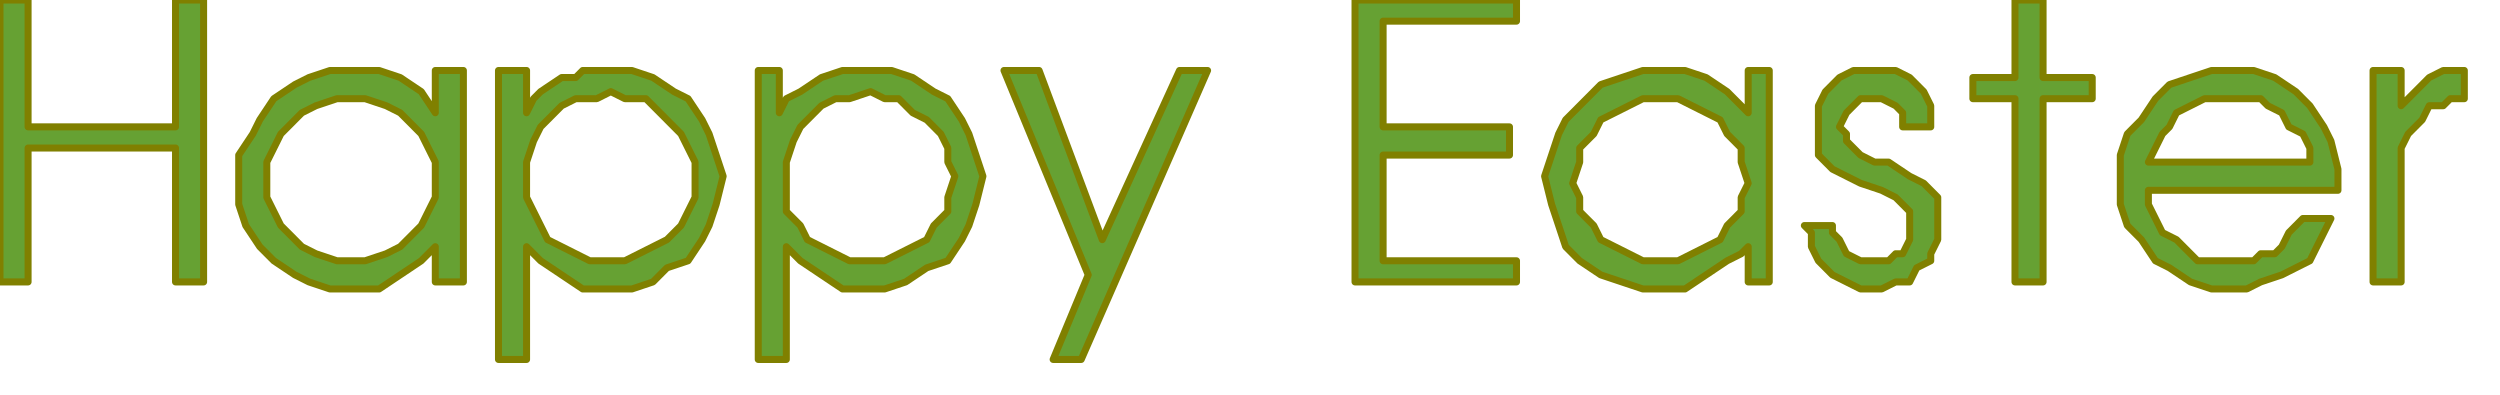 <?xml version="1.0" encoding="UTF-8" standalone="no"?>
<svg
   xmlns:dc="http://purl.org/dc/elements/1.1/"
   xmlns:cc="http://creativecommons.org/ns#"
   xmlns:rdf="http://www.w3.org/1999/02/22-rdf-syntax-ns#"
   xmlns:svg="http://www.w3.org/2000/svg"
   xmlns="http://www.w3.org/2000/svg"
   xmlns:sodipodi="http://sodipodi.sourceforge.net/DTD/sodipodi-0.dtd"
   xmlns:inkscape="http://www.inkscape.org/namespaces/inkscape"
   version="1.0"
   width="75.3mm"
   height="11.906mm"
   id="svg62"
   sodipodi:docname="CS004045.WMF">
  <sodipodi:namedview
     pagecolor="#ffffff"
     bordercolor="#666666"
     borderopacity="1"
     objecttolerance="10"
     gridtolerance="10"
     guidetolerance="10"
     inkscape:pageopacity="0"
     inkscape:pageshadow="2"
     inkscape:window-width="640"
     inkscape:window-height="480"
     id="namedview64" />
  <defs
     id="defs6">
    <clipPath
       clipPathUnits="userSpaceOnUse"
       id="clipWmfPath1">
      <path
         d="M 0,0 L 284.533,0 L 284.533,44.933 L 0,44.933 z"
         id="path2" />
    </clipPath>
    <pattern
       id="WMFhbasepattern"
       patternUnits="userSpaceOnUse"
       width="6"
       height="6"
       x="0"
       y="0" />
  </defs>
  <path
     style="fill:#66a133;fill-rule:evenodd;fill-opacity:1;stroke:none;"
     clip-path="url(#clipWmfPath1)"
     d="  M 0,32.095   L 0,0   L 3.197,0   L 3.197,14.443   L 19.981,14.443   L 19.981,0   L 23.178,0   L 23.178,32.095   L 19.981,32.095   L 19.981,16.85   L 3.197,16.85   L 3.197,32.095   L 0,32.095  z "
     id="path8" />
  <path
     style="fill:none;stroke:#808000;stroke-width:0.799px;stroke-linecap:round;stroke-linejoin:round;stroke-miterlimit:4;stroke-dasharray:none;stroke-opacity:1;"
     clip-path="url(#clipWmfPath1)"
     d="  M 0,32.095   L 0,0   L 3.197,0   L 3.197,14.443   L 19.981,14.443   L 19.981,0   L 23.178,0   L 23.178,32.095   L 19.981,32.095   L 19.981,16.85   L 3.197,16.85   L 3.197,32.095   L 0,32.095  z "
     id="path10" />
  <path
     style="fill:#66a133;fill-rule:evenodd;fill-opacity:1;stroke:none;"
     clip-path="url(#clipWmfPath1)"
     d="  M 39.963,32.898   L 37.565,32.898   L 35.167,32.095   L 33.569,31.293   L 31.171,29.688   L 29.572,28.083   L 27.974,25.676   L 27.175,23.269   L 27.175,20.06   L 27.175,17.652   L 28.773,15.245   L 29.572,13.64   L 31.171,11.233   L 33.569,9.629   L 35.167,8.826   L 37.565,8.024   L 39.963,8.024   L 43.16,8.024   L 45.557,8.826   L 47.955,10.431   L 49.554,12.838   L 49.554,8.024   L 52.751,8.024   L 52.751,32.095   L 49.554,32.095   L 49.554,28.083   L 48.754,28.886   L 47.955,29.688   L 45.557,31.293   L 43.16,32.898   L 39.963,32.898  z    M 39.963,29.688   L 38.364,29.688   L 35.966,28.886   L 34.368,28.083   L 33.569,27.281   L 31.97,25.676   L 31.171,24.071   L 30.372,22.467   L 30.372,20.862   L 30.372,18.455   L 31.171,16.85   L 31.97,15.245   L 33.569,13.64   L 34.368,12.838   L 35.966,12.036   L 38.364,11.233   L 39.963,11.233   L 41.561,11.233   L 43.959,12.036   L 45.557,12.838   L 46.357,13.64   L 47.955,15.245   L 48.754,16.85   L 49.554,18.455   L 49.554,20.862   L 49.554,22.467   L 48.754,24.071   L 47.955,25.676   L 46.357,27.281   L 45.557,28.083   L 43.959,28.886   L 41.561,29.688   L 39.963,29.688  z   "
     id="path12" />
  <path
     style="fill:none;stroke:#808000;stroke-width:0.799px;stroke-linecap:round;stroke-linejoin:round;stroke-miterlimit:4;stroke-dasharray:none;stroke-opacity:1;"
     clip-path="url(#clipWmfPath1)"
     d="  M 39.963,32.898   L 37.565,32.898   L 35.167,32.095   L 33.569,31.293   L 31.171,29.688   L 29.572,28.083   L 27.974,25.676   L 27.175,23.269   L 27.175,20.06   L 27.175,17.652   L 28.773,15.245   L 29.572,13.64   L 31.171,11.233   L 33.569,9.629   L 35.167,8.826   L 37.565,8.024   L 39.963,8.024   L 43.16,8.024   L 45.557,8.826   L 47.955,10.431   L 49.554,12.838   L 49.554,8.024   L 52.751,8.024   L 52.751,32.095   L 49.554,32.095   L 49.554,28.083   L 48.754,28.886   L 47.955,29.688   L 45.557,31.293   L 43.16,32.898   L 39.963,32.898  z "
     id="path14" />
  <path
     style="fill:none;stroke:#808000;stroke-width:0.799px;stroke-linecap:round;stroke-linejoin:round;stroke-miterlimit:4;stroke-dasharray:none;stroke-opacity:1;"
     clip-path="url(#clipWmfPath1)"
     d="  M 39.963,29.688   L 38.364,29.688   L 35.966,28.886   L 34.368,28.083   L 33.569,27.281   L 31.97,25.676   L 31.171,24.071   L 30.372,22.467   L 30.372,20.862   L 30.372,18.455   L 31.171,16.85   L 31.97,15.245   L 33.569,13.64   L 34.368,12.838   L 35.966,12.036   L 38.364,11.233   L 39.963,11.233   L 41.561,11.233   L 43.959,12.036   L 45.557,12.838   L 46.357,13.64   L 47.955,15.245   L 48.754,16.85   L 49.554,18.455   L 49.554,20.862   L 49.554,22.467   L 48.754,24.071   L 47.955,25.676   L 46.357,27.281   L 45.557,28.083   L 43.959,28.886   L 41.561,29.688   L 39.963,29.688  z "
     id="path16" />
  <path
     style="fill:#66a133;fill-rule:evenodd;fill-opacity:1;stroke:none;"
     clip-path="url(#clipWmfPath1)"
     d="  M 68.736,32.898   L 66.338,32.898   L 63.94,31.293   L 61.542,29.688   L 60.743,28.886   L 59.944,28.083   L 59.944,40.921   L 56.747,40.921   L 56.747,8.024   L 59.944,8.024   L 59.944,12.838   L 60.743,11.233   L 61.542,10.431   L 63.94,8.826   L 65.539,8.826   L 66.338,8.024   L 69.535,8.024   L 71.933,8.024   L 74.33,8.826   L 76.728,10.431   L 78.327,11.233   L 79.925,13.64   L 80.724,15.245   L 81.524,17.652   L 82.323,20.06   L 81.524,23.269   L 80.724,25.676   L 79.925,27.281   L 78.327,29.688   L 75.929,30.49   L 74.33,32.095   L 71.933,32.898   L 68.736,32.898  z    M 69.535,29.688   L 67.137,29.688   L 65.539,28.886   L 63.94,28.083   L 62.342,27.281   L 61.542,25.676   L 60.743,24.071   L 59.944,22.467   L 59.944,20.06   L 59.944,18.455   L 60.743,16.048   L 61.542,14.443   L 62.342,13.64   L 63.94,12.036   L 65.539,11.233   L 67.936,11.233   L 69.535,10.431   L 71.133,11.233   L 73.531,11.233   L 75.13,12.838   L 75.929,13.64   L 77.527,15.245   L 78.327,16.85   L 79.126,18.455   L 79.126,20.06   L 79.126,22.467   L 78.327,24.071   L 77.527,25.676   L 75.929,27.281   L 74.33,28.083   L 72.732,28.886   L 71.133,29.688   L 69.535,29.688  z   "
     id="path18" />
  <path
     style="fill:none;stroke:#808000;stroke-width:0.799px;stroke-linecap:round;stroke-linejoin:round;stroke-miterlimit:4;stroke-dasharray:none;stroke-opacity:1;"
     clip-path="url(#clipWmfPath1)"
     d="  M 68.736,32.898   L 66.338,32.898   L 63.94,31.293   L 61.542,29.688   L 60.743,28.886   L 59.944,28.083   L 59.944,40.921   L 56.747,40.921   L 56.747,8.024   L 59.944,8.024   L 59.944,12.838   L 60.743,11.233   L 61.542,10.431   L 63.94,8.826   L 65.539,8.826   L 66.338,8.024   L 69.535,8.024   L 71.933,8.024   L 74.33,8.826   L 76.728,10.431   L 78.327,11.233   L 79.925,13.64   L 80.724,15.245   L 81.524,17.652   L 82.323,20.06   L 81.524,23.269   L 80.724,25.676   L 79.925,27.281   L 78.327,29.688   L 75.929,30.49   L 74.33,32.095   L 71.933,32.898   L 68.736,32.898  z "
     id="path20" />
  <path
     style="fill:none;stroke:#808000;stroke-width:0.799px;stroke-linecap:round;stroke-linejoin:round;stroke-miterlimit:4;stroke-dasharray:none;stroke-opacity:1;"
     clip-path="url(#clipWmfPath1)"
     d="  M 69.535,29.688   L 67.137,29.688   L 65.539,28.886   L 63.94,28.083   L 62.342,27.281   L 61.542,25.676   L 60.743,24.071   L 59.944,22.467   L 59.944,20.06   L 59.944,18.455   L 60.743,16.048   L 61.542,14.443   L 62.342,13.64   L 63.94,12.036   L 65.539,11.233   L 67.936,11.233   L 69.535,10.431   L 71.133,11.233   L 73.531,11.233   L 75.13,12.838   L 75.929,13.64   L 77.527,15.245   L 78.327,16.85   L 79.126,18.455   L 79.126,20.06   L 79.126,22.467   L 78.327,24.071   L 77.527,25.676   L 75.929,27.281   L 74.33,28.083   L 72.732,28.886   L 71.133,29.688   L 69.535,29.688  z "
     id="path22" />
  <path
     style="fill:#66a133;fill-rule:evenodd;fill-opacity:1;stroke:none;"
     clip-path="url(#clipWmfPath1)"
     d="  M 98.308,32.898   L 95.91,32.898   L 93.512,31.293   L 91.115,29.688   L 90.315,28.886   L 89.516,28.083   L 89.516,40.921   L 86.319,40.921   L 86.319,8.024   L 88.717,8.024   L 88.717,12.838   L 89.516,11.233   L 91.115,10.431   L 93.512,8.826   L 95.91,8.024   L 99.107,8.024   L 101.505,8.024   L 103.903,8.826   L 106.3,10.431   L 107.899,11.233   L 109.497,13.64   L 110.297,15.245   L 111.096,17.652   L 111.895,20.06   L 111.096,23.269   L 110.297,25.676   L 109.497,27.281   L 107.899,29.688   L 105.501,30.49   L 103.103,32.095   L 100.706,32.898   L 98.308,32.898  z    M 99.107,29.688   L 96.709,29.688   L 95.111,28.886   L 93.512,28.083   L 91.914,27.281   L 91.115,25.676   L 89.516,24.071   L 89.516,22.467   L 89.516,20.06   L 89.516,18.455   L 90.315,16.048   L 91.115,14.443   L 91.914,13.64   L 93.512,12.036   L 95.111,11.233   L 96.709,11.233   L 99.107,10.431   L 100.706,11.233   L 102.304,11.233   L 103.903,12.838   L 105.501,13.64   L 107.1,15.245   L 107.899,16.85   L 107.899,18.455   L 108.698,20.06   L 107.899,22.467   L 107.899,24.071   L 106.3,25.676   L 105.501,27.281   L 103.903,28.083   L 102.304,28.886   L 100.706,29.688   L 99.107,29.688  z   "
     id="path24" />
  <path
     style="fill:none;stroke:#808000;stroke-width:0.799px;stroke-linecap:round;stroke-linejoin:round;stroke-miterlimit:4;stroke-dasharray:none;stroke-opacity:1;"
     clip-path="url(#clipWmfPath1)"
     d="  M 98.308,32.898   L 95.91,32.898   L 93.512,31.293   L 91.115,29.688   L 90.315,28.886   L 89.516,28.083   L 89.516,40.921   L 86.319,40.921   L 86.319,8.024   L 88.717,8.024   L 88.717,12.838   L 89.516,11.233   L 91.115,10.431   L 93.512,8.826   L 95.91,8.024   L 99.107,8.024   L 101.505,8.024   L 103.903,8.826   L 106.3,10.431   L 107.899,11.233   L 109.497,13.64   L 110.297,15.245   L 111.096,17.652   L 111.895,20.06   L 111.096,23.269   L 110.297,25.676   L 109.497,27.281   L 107.899,29.688   L 105.501,30.49   L 103.103,32.095   L 100.706,32.898   L 98.308,32.898  z "
     id="path26" />
  <path
     style="fill:none;stroke:#808000;stroke-width:0.799px;stroke-linecap:round;stroke-linejoin:round;stroke-miterlimit:4;stroke-dasharray:none;stroke-opacity:1;"
     clip-path="url(#clipWmfPath1)"
     d="  M 99.107,29.688   L 96.709,29.688   L 95.111,28.886   L 93.512,28.083   L 91.914,27.281   L 91.115,25.676   L 89.516,24.071   L 89.516,22.467   L 89.516,20.06   L 89.516,18.455   L 90.315,16.048   L 91.115,14.443   L 91.914,13.64   L 93.512,12.036   L 95.111,11.233   L 96.709,11.233   L 99.107,10.431   L 100.706,11.233   L 102.304,11.233   L 103.903,12.838   L 105.501,13.64   L 107.1,15.245   L 107.899,16.85   L 107.899,18.455   L 108.698,20.06   L 107.899,22.467   L 107.899,24.071   L 106.3,25.676   L 105.501,27.281   L 103.903,28.083   L 102.304,28.886   L 100.706,29.688   L 99.107,29.688  z "
     id="path28" />
  <path
     style="fill:#66a133;fill-rule:evenodd;fill-opacity:1;stroke:none;"
     clip-path="url(#clipWmfPath1)"
     d="  M 119.888,40.921   L 123.884,31.293   L 114.293,8.024   L 118.289,8.024   L 125.482,27.281   L 134.274,8.024   L 137.471,8.024   L 123.085,40.921   L 119.888,40.921  z "
     id="path30" />
  <path
     style="fill:none;stroke:#808000;stroke-width:0.799px;stroke-linecap:round;stroke-linejoin:round;stroke-miterlimit:4;stroke-dasharray:none;stroke-opacity:1;"
     clip-path="url(#clipWmfPath1)"
     d="  M 119.888,40.921   L 123.884,31.293   L 114.293,8.024   L 118.289,8.024   L 125.482,27.281   L 134.274,8.024   L 137.471,8.024   L 123.085,40.921   L 119.888,40.921  z "
     id="path32" />
  <path
     style="fill:#66a133;fill-rule:evenodd;fill-opacity:1;stroke:none;"
     clip-path="url(#clipWmfPath1)"
     d="  M 154.255,32.095   L 154.255,0   L 172.638,0   L 172.638,2.407   L 157.452,2.407   L 157.452,14.443   L 171.839,14.443   L 171.839,17.652   L 157.452,17.652   L 157.452,29.688   L 172.638,29.688   L 172.638,32.095   L 154.255,32.095  z "
     id="path34" />
  <path
     style="fill:none;stroke:#808000;stroke-width:0.799px;stroke-linecap:round;stroke-linejoin:round;stroke-miterlimit:4;stroke-dasharray:none;stroke-opacity:1;"
     clip-path="url(#clipWmfPath1)"
     d="  M 154.255,32.095   L 154.255,0   L 172.638,0   L 172.638,2.407   L 157.452,2.407   L 157.452,14.443   L 171.839,14.443   L 171.839,17.652   L 157.452,17.652   L 157.452,29.688   L 172.638,29.688   L 172.638,32.095   L 154.255,32.095  z "
     id="path36" />
  <path
     style="fill:#66a133;fill-rule:evenodd;fill-opacity:1;stroke:none;"
     clip-path="url(#clipWmfPath1)"
     d="  M 189.422,32.898   L 187.025,32.898   L 184.627,32.095   L 182.229,31.293   L 179.831,29.688   L 178.233,28.083   L 177.434,25.676   L 176.634,23.269   L 175.835,20.06   L 176.634,17.652   L 177.434,15.245   L 178.233,13.64   L 180.631,11.233   L 182.229,9.629   L 184.627,8.826   L 187.025,8.024   L 189.422,8.024   L 191.82,8.024   L 194.218,8.826   L 196.616,10.431   L 199.013,12.838   L 199.013,8.024   L 201.411,8.024   L 201.411,32.095   L 199.013,32.095   L 199.013,28.083   L 198.214,28.886   L 196.616,29.688   L 194.218,31.293   L 191.82,32.898   L 189.422,32.898  z    M 188.623,29.688   L 187.025,29.688   L 185.426,28.886   L 183.828,28.083   L 182.229,27.281   L 181.43,25.676   L 179.831,24.071   L 179.831,22.467   L 179.032,20.862   L 179.831,18.455   L 179.831,16.85   L 181.43,15.245   L 182.229,13.64   L 183.828,12.838   L 185.426,12.036   L 187.025,11.233   L 188.623,11.233   L 191.021,11.233   L 192.619,12.036   L 194.218,12.838   L 195.816,13.64   L 196.616,15.245   L 198.214,16.85   L 198.214,18.455   L 199.013,20.862   L 198.214,22.467   L 198.214,24.071   L 196.616,25.676   L 195.816,27.281   L 194.218,28.083   L 192.619,28.886   L 191.021,29.688   L 188.623,29.688  z   "
     id="path38" />
  <path
     style="fill:none;stroke:#808000;stroke-width:0.799px;stroke-linecap:round;stroke-linejoin:round;stroke-miterlimit:4;stroke-dasharray:none;stroke-opacity:1;"
     clip-path="url(#clipWmfPath1)"
     d="  M 189.422,32.898   L 187.025,32.898   L 184.627,32.095   L 182.229,31.293   L 179.831,29.688   L 178.233,28.083   L 177.434,25.676   L 176.634,23.269   L 175.835,20.06   L 176.634,17.652   L 177.434,15.245   L 178.233,13.64   L 180.631,11.233   L 182.229,9.629   L 184.627,8.826   L 187.025,8.024   L 189.422,8.024   L 191.82,8.024   L 194.218,8.826   L 196.616,10.431   L 199.013,12.838   L 199.013,8.024   L 201.411,8.024   L 201.411,32.095   L 199.013,32.095   L 199.013,28.083   L 198.214,28.886   L 196.616,29.688   L 194.218,31.293   L 191.82,32.898   L 189.422,32.898  z "
     id="path40" />
  <path
     style="fill:none;stroke:#808000;stroke-width:0.799px;stroke-linecap:round;stroke-linejoin:round;stroke-miterlimit:4;stroke-dasharray:none;stroke-opacity:1;"
     clip-path="url(#clipWmfPath1)"
     d="  M 188.623,29.688   L 187.025,29.688   L 185.426,28.886   L 183.828,28.083   L 182.229,27.281   L 181.43,25.676   L 179.831,24.071   L 179.831,22.467   L 179.032,20.862   L 179.831,18.455   L 179.831,16.85   L 181.43,15.245   L 182.229,13.64   L 183.828,12.838   L 185.426,12.036   L 187.025,11.233   L 188.623,11.233   L 191.021,11.233   L 192.619,12.036   L 194.218,12.838   L 195.816,13.64   L 196.616,15.245   L 198.214,16.85   L 198.214,18.455   L 199.013,20.862   L 198.214,22.467   L 198.214,24.071   L 196.616,25.676   L 195.816,27.281   L 194.218,28.083   L 192.619,28.886   L 191.021,29.688   L 188.623,29.688  z "
     id="path42" />
  <path
     style="fill:#66a133;fill-rule:evenodd;fill-opacity:1;stroke:none;"
     clip-path="url(#clipWmfPath1)"
     d="  M 212.601,32.898   L 211.802,32.898   L 210.203,32.095   L 208.604,31.293   L 207.805,30.49   L 207.006,29.688   L 206.207,28.083   L 206.207,26.479   L 205.407,25.676   L 208.604,25.676   L 208.604,26.479   L 209.404,27.281   L 210.203,28.886   L 211.802,29.688   L 212.601,29.688   L 213.4,29.688   L 214.999,29.688   L 215.798,28.886   L 216.597,28.886   L 217.396,27.281   L 217.396,25.676   L 217.396,24.874   L 217.396,24.071   L 216.597,23.269   L 215.798,22.467   L 214.199,21.664   L 211.802,20.862   L 210.203,20.06   L 208.604,19.257   L 207.805,18.455   L 207.006,17.652   L 207.006,16.048   L 207.006,14.443   L 207.006,13.64   L 207.006,12.036   L 207.805,10.431   L 208.604,9.629   L 209.404,8.826   L 211.002,8.024   L 212.601,8.024   L 213.4,8.024   L 214.999,8.024   L 215.798,8.024   L 217.396,8.826   L 218.196,9.629   L 218.995,10.431   L 219.794,12.036   L 219.794,12.838   L 219.794,14.443   L 216.597,14.443   L 216.597,12.838   L 215.798,12.036   L 214.199,11.233   L 212.601,11.233   L 211.802,11.233   L 211.002,12.036   L 210.203,12.838   L 209.404,14.443   L 210.203,15.245   L 210.203,16.048   L 211.802,17.652   L 213.4,18.455   L 214.999,18.455   L 217.396,20.06   L 218.995,20.862   L 219.794,21.664   L 220.593,22.467   L 220.593,24.071   L 220.593,25.676   L 220.593,27.281   L 219.794,28.886   L 219.794,29.688   L 218.196,30.49   L 217.396,32.095   L 215.798,32.095   L 214.199,32.898   L 212.601,32.898  z "
     id="path44" />
  <path
     style="fill:none;stroke:#808000;stroke-width:0.799px;stroke-linecap:round;stroke-linejoin:round;stroke-miterlimit:4;stroke-dasharray:none;stroke-opacity:1;"
     clip-path="url(#clipWmfPath1)"
     d="  M 212.601,32.898   L 211.802,32.898   L 210.203,32.095   L 208.604,31.293   L 207.805,30.49   L 207.006,29.688   L 206.207,28.083   L 206.207,26.479   L 205.407,25.676   L 208.604,25.676   L 208.604,26.479   L 209.404,27.281   L 210.203,28.886   L 211.802,29.688   L 212.601,29.688   L 213.4,29.688   L 214.999,29.688   L 215.798,28.886   L 216.597,28.886   L 217.396,27.281   L 217.396,25.676   L 217.396,24.874   L 217.396,24.071   L 216.597,23.269   L 215.798,22.467   L 214.199,21.664   L 211.802,20.862   L 210.203,20.06   L 208.604,19.257   L 207.805,18.455   L 207.006,17.652   L 207.006,16.048   L 207.006,14.443   L 207.006,13.64   L 207.006,12.036   L 207.805,10.431   L 208.604,9.629   L 209.404,8.826   L 211.002,8.024   L 212.601,8.024   L 213.4,8.024   L 214.999,8.024   L 215.798,8.024   L 217.396,8.826   L 218.196,9.629   L 218.995,10.431   L 219.794,12.036   L 219.794,12.838   L 219.794,14.443   L 216.597,14.443   L 216.597,12.838   L 215.798,12.036   L 214.199,11.233   L 212.601,11.233   L 211.802,11.233   L 211.002,12.036   L 210.203,12.838   L 209.404,14.443   L 210.203,15.245   L 210.203,16.048   L 211.802,17.652   L 213.4,18.455   L 214.999,18.455   L 217.396,20.06   L 218.995,20.862   L 219.794,21.664   L 220.593,22.467   L 220.593,24.071   L 220.593,25.676   L 220.593,27.281   L 219.794,28.886   L 219.794,29.688   L 218.196,30.49   L 217.396,32.095   L 215.798,32.095   L 214.199,32.898   L 212.601,32.898  z "
     id="path46" />
  <path
     style="fill:#66a133;fill-rule:evenodd;fill-opacity:1;stroke:none;"
     clip-path="url(#clipWmfPath1)"
     d="  M 232.582,32.095   L 229.385,32.095   L 229.385,11.233   L 224.59,11.233   L 224.59,8.826   L 229.385,8.826   L 229.385,0   L 232.582,0   L 232.582,8.826   L 238.177,8.826   L 238.177,11.233   L 232.582,11.233   L 232.582,32.095  z "
     id="path48" />
  <path
     style="fill:none;stroke:#808000;stroke-width:0.799px;stroke-linecap:round;stroke-linejoin:round;stroke-miterlimit:4;stroke-dasharray:none;stroke-opacity:1;"
     clip-path="url(#clipWmfPath1)"
     d="  M 232.582,32.095   L 229.385,32.095   L 229.385,11.233   L 224.59,11.233   L 224.59,8.826   L 229.385,8.826   L 229.385,0   L 232.582,0   L 232.582,8.826   L 238.177,8.826   L 238.177,11.233   L 232.582,11.233   L 232.582,32.095  z "
     id="path50" />
  <path
     style="fill:#66a133;fill-rule:evenodd;fill-opacity:1;stroke:none;"
     clip-path="url(#clipWmfPath1)"
     d="  M 241.374,20.862   L 241.374,17.652   L 242.173,15.245   L 243.772,13.64   L 245.37,11.233   L 246.969,9.629   L 249.366,8.826   L 251.764,8.024   L 254.162,8.024   L 256.56,8.024   L 258.957,8.826   L 261.355,10.431   L 262.954,12.036   L 264.552,14.443   L 265.351,16.048   L 266.151,19.257   L 266.151,21.664   L 244.571,21.664   L 244.571,23.269   L 245.37,24.874   L 246.169,26.479   L 247.768,27.281   L 249.366,28.886   L 250.166,29.688   L 251.764,29.688   L 253.363,29.688   L 256.56,29.688   L 257.359,28.886   L 258.957,28.886   L 259.757,28.083   L 260.556,26.479   L 262.154,24.874   L 265.351,24.874   L 264.552,26.479   L 263.753,28.083   L 262.954,29.688   L 261.355,30.49   L 259.757,31.293   L 257.359,32.095   L 255.76,32.898   L 254.162,32.898   L 251.764,32.898   L 249.366,32.095   L 246.969,30.49   L 245.37,29.688   L 243.772,27.281   L 242.173,25.676   L 241.374,23.269   L 241.374,20.862  z    M 244.571,18.455   L 262.954,18.455   L 262.954,16.85   L 262.154,15.245   L 260.556,14.443   L 259.757,12.838   L 258.158,12.036   L 257.359,11.233   L 255.76,11.233   L 254.162,11.233   L 252.563,11.233   L 250.965,11.233   L 249.366,12.036   L 247.768,12.838   L 246.969,14.443   L 246.169,15.245   L 245.37,16.85   L 244.571,18.455  z   "
     id="path52" />
  <path
     style="fill:none;stroke:#808000;stroke-width:0.799px;stroke-linecap:round;stroke-linejoin:round;stroke-miterlimit:4;stroke-dasharray:none;stroke-opacity:1;"
     clip-path="url(#clipWmfPath1)"
     d="  M 241.374,20.862   L 241.374,17.652   L 242.173,15.245   L 243.772,13.64   L 245.37,11.233   L 246.969,9.629   L 249.366,8.826   L 251.764,8.024   L 254.162,8.024   L 256.56,8.024   L 258.957,8.826   L 261.355,10.431   L 262.954,12.036   L 264.552,14.443   L 265.351,16.048   L 266.151,19.257   L 266.151,21.664   L 244.571,21.664   L 244.571,23.269   L 245.37,24.874   L 246.169,26.479   L 247.768,27.281   L 249.366,28.886   L 250.166,29.688   L 251.764,29.688   L 253.363,29.688   L 256.56,29.688   L 257.359,28.886   L 258.957,28.886   L 259.757,28.083   L 260.556,26.479   L 262.154,24.874   L 265.351,24.874   L 264.552,26.479   L 263.753,28.083   L 262.954,29.688   L 261.355,30.49   L 259.757,31.293   L 257.359,32.095   L 255.76,32.898   L 254.162,32.898   L 251.764,32.898   L 249.366,32.095   L 246.969,30.49   L 245.37,29.688   L 243.772,27.281   L 242.173,25.676   L 241.374,23.269   L 241.374,20.862  z "
     id="path54" />
  <path
     style="fill:none;stroke:#808000;stroke-width:0.799px;stroke-linecap:round;stroke-linejoin:round;stroke-miterlimit:4;stroke-dasharray:none;stroke-opacity:1;"
     clip-path="url(#clipWmfPath1)"
     d="  M 244.571,18.455   L 262.954,18.455   L 262.954,16.85   L 262.154,15.245   L 260.556,14.443   L 259.757,12.838   L 258.158,12.036   L 257.359,11.233   L 255.76,11.233   L 254.162,11.233   L 252.563,11.233   L 250.965,11.233   L 249.366,12.036   L 247.768,12.838   L 246.969,14.443   L 246.169,15.245   L 245.37,16.85   L 244.571,18.455  z "
     id="path56" />
  <path
     style="fill:#66a133;fill-rule:evenodd;fill-opacity:1;stroke:none;"
     clip-path="url(#clipWmfPath1)"
     d="  M 270.147,32.095   L 270.147,8.024   L 273.344,8.024   L 273.344,12.036   L 274.942,10.431   L 276.541,8.826   L 278.139,8.024   L 280.537,8.024   L 280.537,11.233   L 278.939,11.233   L 278.139,12.036   L 276.541,12.036   L 275.742,13.64   L 274.942,14.443   L 274.143,15.245   L 273.344,16.85   L 273.344,18.455   L 273.344,32.095   L 270.147,32.095  z "
     id="path58" />
  <path
     style="fill:none;stroke:#808000;stroke-width:0.799px;stroke-linecap:round;stroke-linejoin:round;stroke-miterlimit:4;stroke-dasharray:none;stroke-opacity:1;"
     clip-path="url(#clipWmfPath1)"
     d="  M 270.147,32.095   L 270.147,8.024   L 273.344,8.024   L 273.344,12.036   L 274.942,10.431   L 276.541,8.826   L 278.139,8.024   L 280.537,8.024   L 280.537,11.233   L 278.939,11.233   L 278.139,12.036   L 276.541,12.036   L 275.742,13.64   L 274.942,14.443   L 274.143,15.245   L 273.344,16.85   L 273.344,18.455   L 273.344,32.095   L 270.147,32.095  z "
     id="path60" />
</svg>

